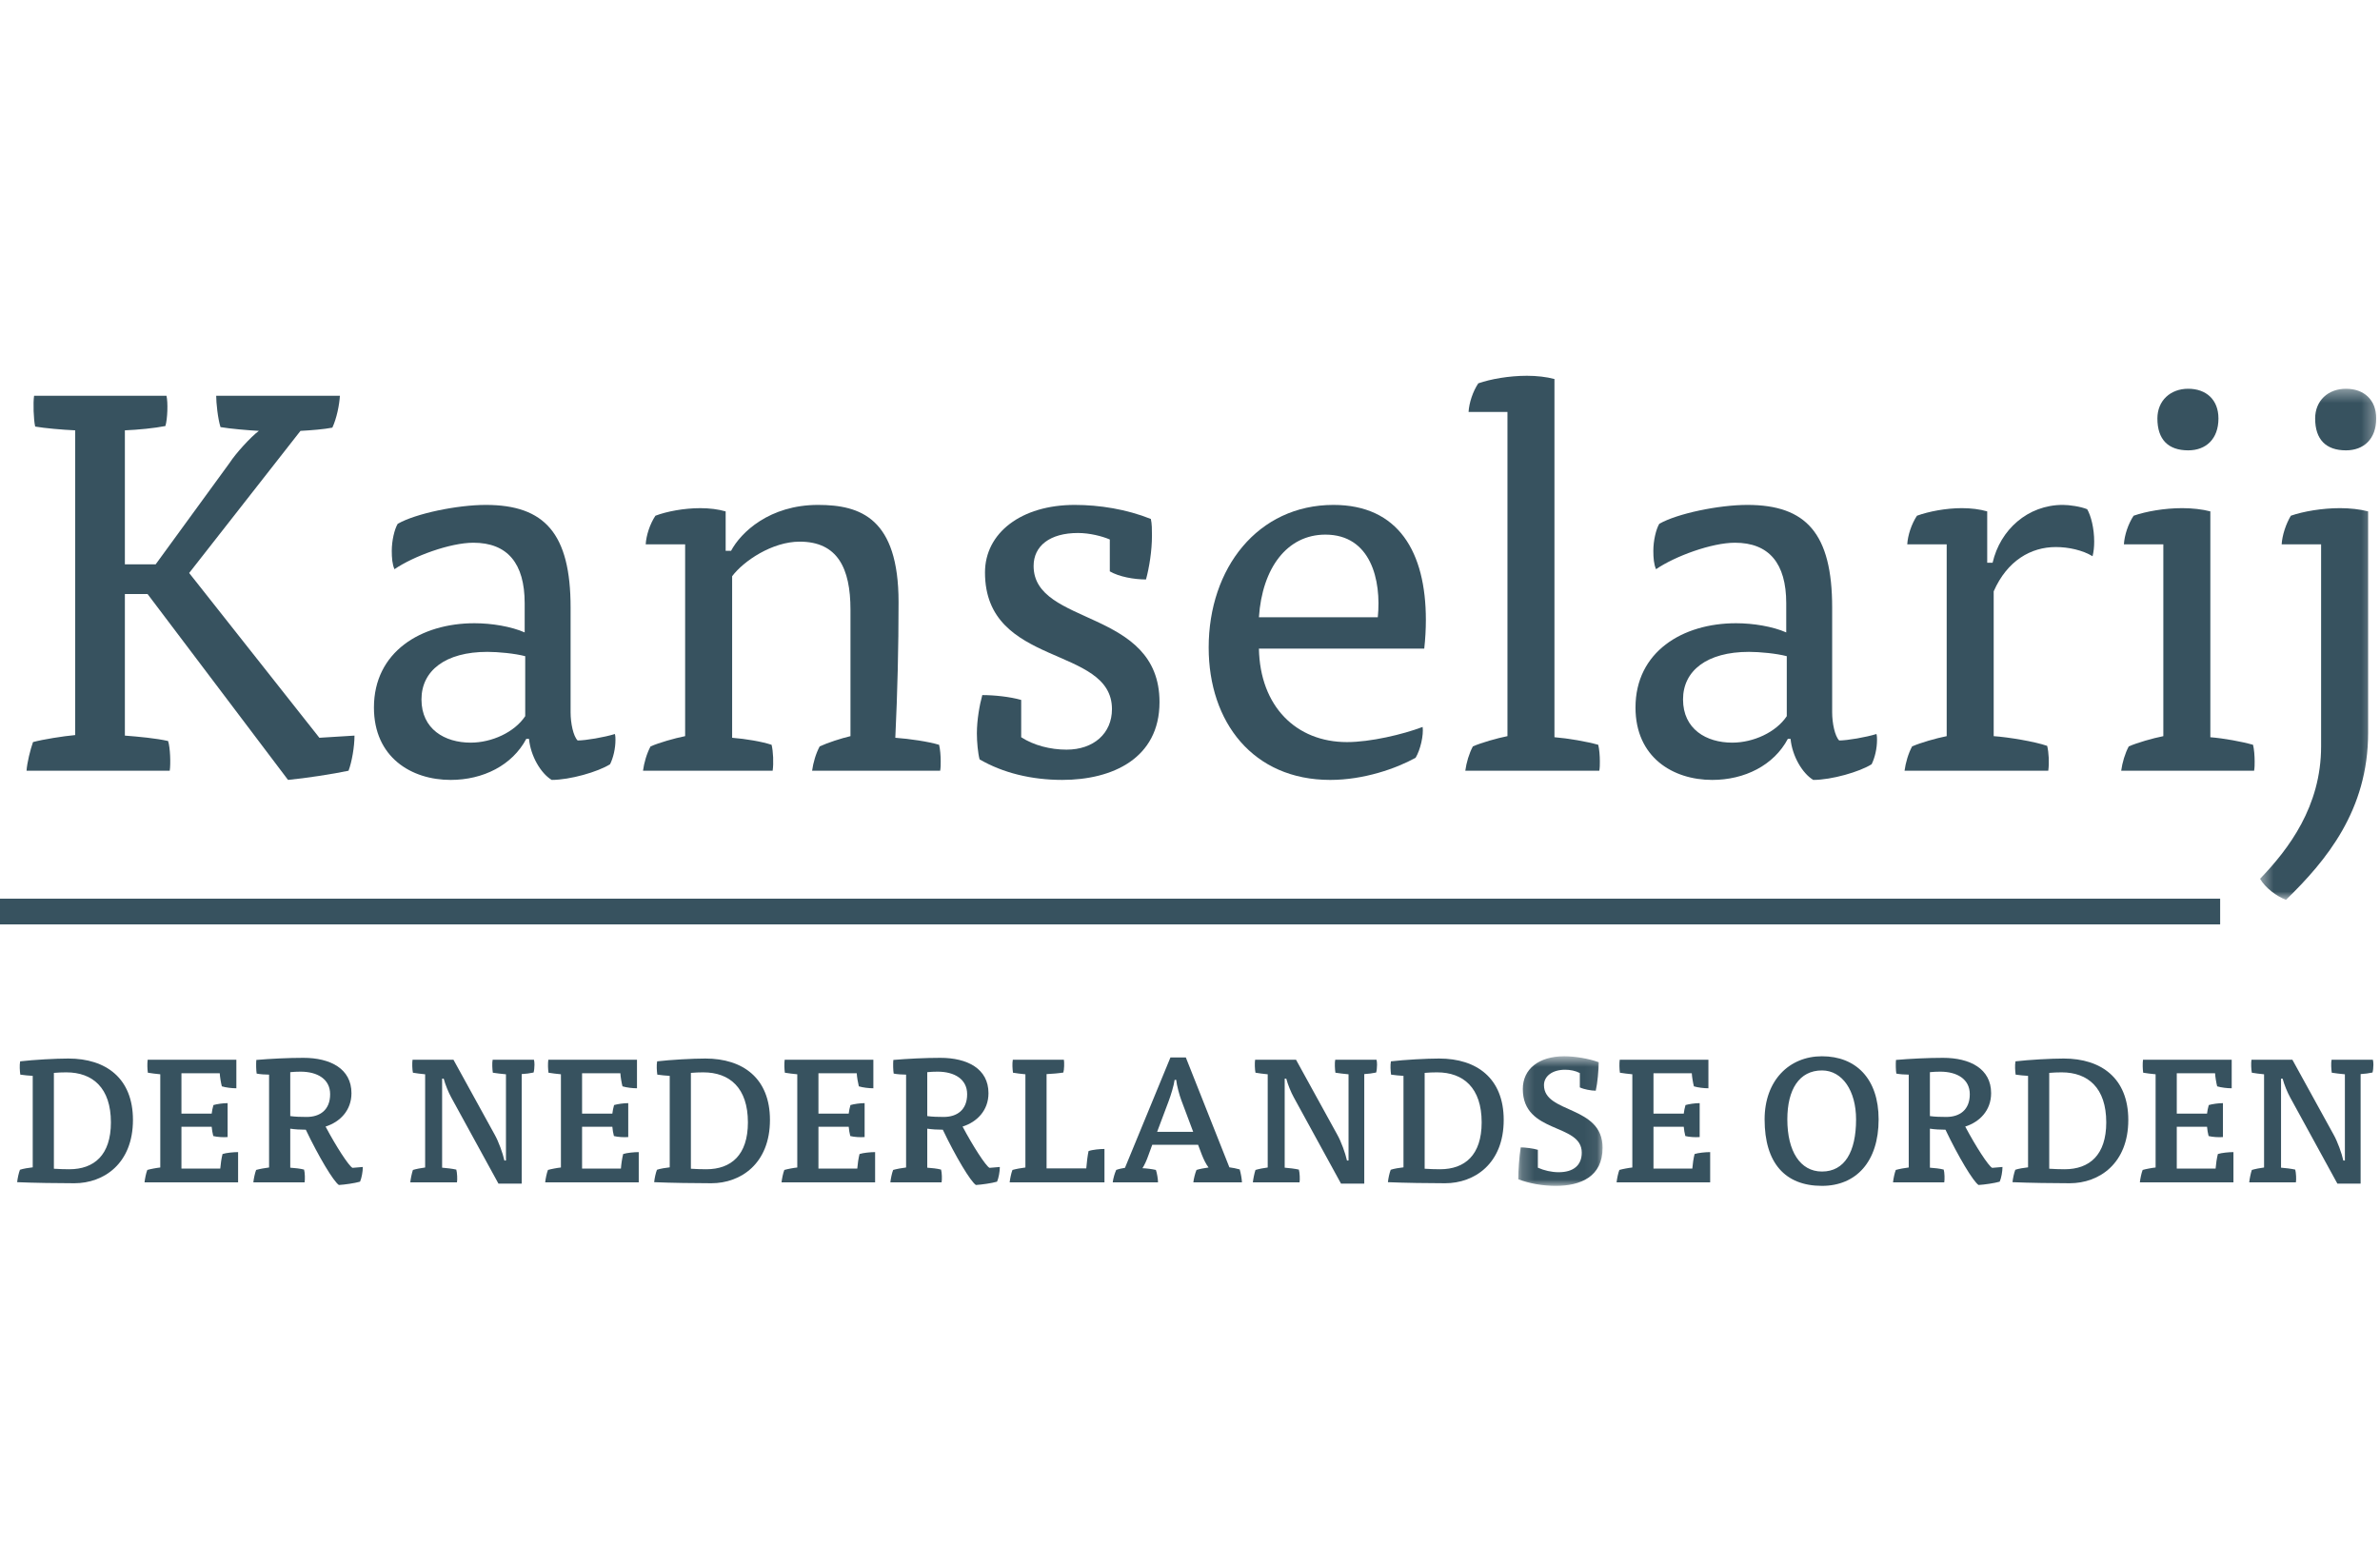 <?xml version="1.0" encoding="UTF-8" standalone="no"?><svg xmlns="http://www.w3.org/2000/svg" xmlns:xlink="http://www.w3.org/1999/xlink" height="125px" version="1.1" viewBox="0 0 190 125" width="190px">
    <title>Logo Kanselarij Desktop</title>
    <defs>
        <polygon id="path-1" points="0.424 0.363 9.698 0.363 9.698 41.166 0.424 41.166"/>
        <polygon id="path-3" points="0.206 0.653 6.937 0.653 6.937 11 0.206 11"/>
    </defs>
    <g fill="none" fill-rule="evenodd" id="Logo-Kanselarij-Desktop" stroke="none" stroke-width="1">
        <g id="Group-63" transform="translate(0, 30)">
            <path d="M12.427,15.053 L18.337,6.944 C18.81,6.211 20.019,4.874 20.666,4.399 C19.846,4.356 18.337,4.227 17.603,4.097 C17.387,3.407 17.259,2.157 17.259,1.595 L27.135,1.595 C27.092,2.329 26.876,3.407 26.532,4.14 C25.885,4.27 24.806,4.356 23.987,4.399 L15.101,15.744 L25.496,28.899 L28.3,28.726 C28.3,29.632 28.085,30.839 27.825,31.53 C26.617,31.789 24.376,32.133 22.994,32.263 L11.781,17.425 L9.969,17.425 L9.969,28.726 C11.09,28.813 12.47,28.941 13.419,29.158 C13.592,29.675 13.635,31.012 13.549,31.53 L2.119,31.53 C2.162,30.883 2.42,29.848 2.635,29.243 C3.413,29.029 5.052,28.77 6.001,28.683 L6.001,4.356 C5.009,4.313 3.542,4.184 2.808,4.054 C2.679,3.494 2.635,2.157 2.722,1.595 L13.289,1.595 C13.419,2.114 13.376,3.451 13.204,4.011 C12.341,4.184 11.004,4.313 9.969,4.356 L9.969,15.053 L12.427,15.053 Z" fill="#37525F" id="Fill-1"/>
            <path d="M41.929,22.386 C41.11,22.17 39.773,22.041 38.91,22.041 C35.545,22.041 33.647,23.551 33.647,25.837 C33.647,28.209 35.502,29.288 37.573,29.288 C39.255,29.288 41.067,28.467 41.929,27.174 L41.929,22.386 Z M42.015,28.985 C40.894,31.098 38.565,32.264 35.977,32.264 C32.828,32.264 29.852,30.452 29.852,26.484 C29.852,22.041 33.604,19.755 37.874,19.755 C39.255,19.755 40.807,20.014 41.886,20.488 L41.886,18.159 C41.886,14.968 40.506,13.328 37.789,13.328 C35.934,13.328 33.001,14.407 31.491,15.442 C31.318,15.053 31.276,14.536 31.276,13.975 C31.276,13.156 31.491,12.25 31.75,11.819 C33.173,10.999 36.494,10.309 38.781,10.309 C43.482,10.309 45.552,12.595 45.552,18.504 L45.552,26.872 C45.552,27.735 45.767,28.77 46.113,29.115 C46.761,29.115 48.269,28.856 49.089,28.598 C49.133,28.77 49.133,28.942 49.133,29.072 C49.133,29.761 48.96,30.495 48.702,31.013 C47.752,31.616 45.509,32.264 44.043,32.264 C43.18,31.746 42.361,30.366 42.231,28.985 L42.015,28.985 Z" fill="#37525F" id="Fill-3"/>
            <path d="M58.448,28.899 C59.527,28.985 60.821,29.201 61.597,29.46 C61.727,29.978 61.77,30.927 61.683,31.53 L51.332,31.53 C51.418,30.884 51.634,30.15 51.935,29.59 C52.626,29.287 53.833,28.942 54.696,28.769 L54.696,13.458 L51.548,13.458 C51.591,12.724 51.892,11.819 52.324,11.172 C53.23,10.827 54.61,10.568 55.905,10.568 C56.637,10.568 57.327,10.654 57.931,10.827 L57.931,13.975 L58.362,13.975 C59.139,12.509 61.426,10.309 65.306,10.309 C68.715,10.309 71.734,11.387 71.734,18.073 C71.734,21.696 71.648,25.233 71.475,28.899 C72.639,28.985 74.105,29.201 74.969,29.46 C75.055,29.805 75.098,30.322 75.098,30.797 C75.098,31.056 75.098,31.271 75.055,31.53 L64.832,31.53 C64.918,30.884 65.135,30.15 65.436,29.59 C66.083,29.287 67.161,28.942 67.895,28.769 L67.895,18.677 C67.895,15.355 66.86,13.242 63.84,13.242 C61.64,13.242 59.354,14.795 58.448,16.003 L58.448,28.899 Z" fill="#37525F" id="Fill-5"/>
            <path d="M88.598,13.069 C87.994,12.81 87.002,12.551 86.053,12.551 C83.81,12.551 82.515,13.587 82.515,15.182 C82.515,20.014 92.566,18.547 92.566,26.052 C92.566,30.538 88.814,32.263 84.802,32.263 C82.343,32.263 80.058,31.702 78.203,30.624 C78.073,30.149 77.986,29.244 77.986,28.554 C77.986,27.475 78.203,26.267 78.419,25.491 C79.368,25.491 80.618,25.62 81.524,25.879 L81.524,28.855 C82.515,29.503 83.853,29.847 85.147,29.847 C87.303,29.847 88.77,28.554 88.77,26.613 C88.77,21.48 78.634,23.334 78.634,15.7 C78.634,12.551 81.524,10.309 85.794,10.309 C87.779,10.309 89.935,10.654 91.875,11.43 C91.963,11.818 91.963,12.292 91.963,12.767 C91.963,13.975 91.746,15.311 91.488,16.261 C90.538,16.261 89.331,16.045 88.598,15.614 L88.598,13.069 Z" fill="#37525F" id="Fill-7"/>
            <path d="M109.992,19.28 C110.293,16.303 109.43,12.681 105.808,12.681 C102.745,12.681 100.762,15.355 100.502,19.28 L109.992,19.28 Z M100.502,21.781 C100.589,26.397 103.479,29.244 107.534,29.244 C109.388,29.244 111.975,28.64 113.572,28.035 C113.658,28.683 113.4,29.847 113.011,30.495 C111.458,31.357 108.87,32.264 106.196,32.264 C100.028,32.264 96.491,27.648 96.491,21.696 C96.491,15.355 100.417,10.309 106.454,10.309 C111.631,10.309 113.83,14.061 113.83,19.496 C113.83,20.228 113.787,21.006 113.701,21.781 L100.502,21.781 Z" fill="#37525F" id="Fill-9"/>
            <path d="M117.238,2.89 C117.281,2.156 117.582,1.251 118.014,0.604 C119.006,0.259 120.472,0 121.896,0 C122.672,0 123.449,0.086 124.095,0.259 L124.095,28.855 C125.174,28.942 126.684,29.201 127.59,29.46 C127.676,29.805 127.719,30.322 127.719,30.797 C127.719,31.056 127.719,31.271 127.676,31.529 L116.978,31.529 C117.065,30.883 117.281,30.149 117.582,29.589 C118.273,29.287 119.481,28.942 120.343,28.769 L120.343,2.89 L117.238,2.89 Z" fill="#37525F" id="Fill-11"/>
            <path d="M142.642,22.386 C141.823,22.17 140.486,22.041 139.623,22.041 C136.259,22.041 134.36,23.551 134.36,25.837 C134.36,28.209 136.215,29.288 138.286,29.288 C139.968,29.288 141.78,28.467 142.642,27.174 L142.642,22.386 Z M142.728,28.985 C141.607,31.098 139.278,32.264 136.69,32.264 C133.541,32.264 130.565,30.452 130.565,26.484 C130.565,22.041 134.317,19.755 138.587,19.755 C139.968,19.755 141.52,20.014 142.599,20.488 L142.599,18.159 C142.599,14.968 141.22,13.328 138.502,13.328 C136.647,13.328 133.714,14.407 132.204,15.442 C132.031,15.053 131.989,14.536 131.989,13.975 C131.989,13.156 132.204,12.25 132.463,11.819 C133.887,10.999 137.207,10.309 139.494,10.309 C144.195,10.309 146.265,12.595 146.265,18.504 L146.265,26.872 C146.265,27.735 146.481,28.77 146.826,29.115 C147.474,29.115 148.982,28.856 149.802,28.598 C149.846,28.77 149.846,28.942 149.846,29.072 C149.846,29.761 149.673,30.495 149.415,31.013 C148.465,31.616 146.222,32.264 144.756,32.264 C143.893,31.746 143.074,30.366 142.944,28.985 L142.728,28.985 Z" fill="#37525F" id="Fill-13"/>
            <path d="M159.074,14.924 C159.678,12.293 161.878,10.308 164.681,10.308 C165.199,10.308 166.105,10.438 166.623,10.653 C166.925,11.172 167.183,12.163 167.183,13.241 C167.183,13.673 167.14,14.062 167.053,14.406 C166.278,13.932 165.156,13.673 164.121,13.673 C162.137,13.673 160.24,14.751 159.16,17.21 L159.16,28.77 C160.369,28.855 162.439,29.201 163.43,29.546 C163.56,30.064 163.603,30.926 163.517,31.529 L152.044,31.529 C152.131,30.883 152.345,30.15 152.647,29.589 C153.338,29.287 154.545,28.942 155.408,28.77 L155.408,13.457 L152.26,13.457 C152.302,12.725 152.604,11.818 153.036,11.172 C153.985,10.826 155.365,10.567 156.616,10.567 C157.348,10.567 158.039,10.653 158.643,10.826 L158.643,14.924 L159.074,14.924 Z" fill="#37525F" id="Fill-15"/>
            <path d="M177.103,3.408 C177.103,5.046 176.111,5.953 174.688,5.953 C173.092,5.953 172.229,5.09 172.229,3.408 C172.229,1.984 173.265,1.036 174.688,1.036 C176.111,1.036 177.103,1.898 177.103,3.408 L177.103,3.408 Z M169.555,13.458 C169.599,12.725 169.899,11.819 170.331,11.172 C171.324,10.826 172.79,10.567 174.213,10.567 C174.99,10.567 175.809,10.655 176.456,10.826 L176.456,28.856 C177.535,28.943 178.958,29.202 179.864,29.46 C179.95,29.805 179.993,30.323 179.993,30.797 C179.993,31.056 179.993,31.272 179.95,31.531 L169.339,31.531 C169.426,30.884 169.642,30.15 169.943,29.589 C170.633,29.287 171.841,28.943 172.703,28.77 L172.703,13.458 L169.555,13.458 Z" fill="#37525F" id="Fill-17"/>
            <g id="Group-21" transform="translate(180, 0.673)">
                <mask fill="white" id="mask-2">
                    <use xlink:href="#path-1"/>
                </mask>
                <g id="Clip-20"/>
                <path d="M9.698,2.735 C9.698,4.373 8.705,5.28 7.282,5.28 C5.686,5.28 4.823,4.417 4.823,2.735 C4.823,1.311 5.858,0.363 7.282,0.363 C8.705,0.363 9.698,1.225 9.698,2.735 L9.698,2.735 Z M2.149,12.785 C2.192,12.052 2.494,11.146 2.883,10.499 C3.875,10.153 5.385,9.894 6.807,9.894 C7.584,9.894 8.403,9.982 9.051,10.153 L9.051,27.838 C9.051,34.006 5.729,38.018 2.494,41.166 C1.719,40.864 0.855,40.217 0.424,39.485 C2.71,37.111 5.298,33.704 5.298,28.916 L5.298,12.785 L2.149,12.785 Z" fill="#37525F" id="Fill-19" mask="url(#mask-2)"/>
            </g>
            <path d="M4.302,63.304 C4.665,63.331 5.167,63.346 5.531,63.346 C7.513,63.346 8.854,62.214 8.854,59.604 C8.854,56.853 7.401,55.61 5.294,55.61 C5.042,55.61 4.553,55.624 4.302,55.652 L4.302,63.304 Z M2.613,55.89 C2.305,55.875 1.9,55.834 1.621,55.792 C1.579,55.498 1.551,55.051 1.607,54.731 C2.683,54.605 4.442,54.507 5.461,54.507 C8.463,54.507 10.614,56.085 10.614,59.408 C10.614,62.898 8.281,64.463 5.936,64.463 C4.651,64.463 2.697,64.435 1.37,64.378 C1.398,64.086 1.495,63.625 1.594,63.387 C1.817,63.304 2.333,63.221 2.613,63.193 L2.613,55.89 Z" fill="#37525F" id="Fill-22"/>
            <path d="M11.538,64.394 C11.566,64.115 11.663,63.639 11.761,63.401 C11.998,63.331 12.516,63.233 12.795,63.206 L12.795,55.764 C12.488,55.736 12.04,55.681 11.804,55.639 C11.761,55.344 11.748,54.913 11.789,54.605 L18.869,54.605 L18.869,56.882 C18.52,56.882 18.031,56.825 17.71,56.727 C17.64,56.462 17.556,55.959 17.542,55.681 L14.485,55.681 L14.485,58.906 L16.9,58.906 C16.913,58.739 16.983,58.403 17.04,58.221 C17.319,58.139 17.807,58.068 18.171,58.068 L18.171,60.776 C17.835,60.804 17.333,60.776 17.025,60.694 C16.97,60.483 16.913,60.163 16.9,59.953 L14.485,59.953 L14.485,63.291 L17.584,63.291 C17.613,62.926 17.682,62.453 17.766,62.13 C18.059,62.032 18.645,61.977 19.008,61.977 L19.008,64.394 L11.538,64.394 Z" fill="#37525F" id="Fill-24"/>
            <path d="M23.171,59.101 C23.562,59.158 24.065,59.17 24.483,59.17 C25.545,59.17 26.355,58.612 26.355,57.356 C26.355,56.155 25.349,55.555 23.994,55.555 C23.729,55.555 23.408,55.568 23.171,55.596 L23.171,59.101 Z M21.481,55.792 C21.189,55.792 20.755,55.764 20.49,55.708 C20.448,55.47 20.434,54.912 20.463,54.619 C21.58,54.522 23.031,54.451 24.218,54.451 C26.368,54.451 28.058,55.317 28.058,57.273 C28.058,58.654 27.136,59.576 25.991,59.938 C26.828,61.517 27.849,63.094 28.143,63.234 L28.965,63.164 C28.965,63.528 28.868,64.058 28.743,64.337 C28.309,64.463 27.513,64.575 27.053,64.602 C26.62,64.309 25.447,62.354 24.414,60.19 C23.982,60.19 23.534,60.162 23.171,60.107 L23.171,63.221 C23.52,63.247 23.982,63.29 24.274,63.374 C24.344,63.611 24.358,64.169 24.316,64.394 L20.225,64.394 C20.253,64.115 20.351,63.638 20.448,63.401 C20.686,63.331 21.202,63.234 21.481,63.205 L21.481,55.792 Z" fill="#37525F" id="Fill-26"/>
            <path d="M39.498,60.595 C39.791,61.111 40.141,62.061 40.266,62.648 L40.392,62.648 L40.392,55.765 C40.07,55.737 39.596,55.68 39.344,55.639 C39.302,55.387 39.275,54.827 39.33,54.605 L42.626,54.605 C42.654,54.689 42.668,54.856 42.668,54.996 C42.668,55.233 42.639,55.485 42.597,55.624 C42.36,55.68 41.928,55.737 41.648,55.749 L41.648,64.491 L39.791,64.491 L36.021,57.607 C35.798,57.202 35.547,56.588 35.421,56.113 L35.295,56.113 L35.295,63.22 C35.658,63.248 36.12,63.304 36.427,63.374 C36.496,63.612 36.523,64.17 36.481,64.394 L32.754,64.394 C32.782,64.114 32.88,63.639 32.964,63.402 C33.187,63.332 33.676,63.234 33.94,63.206 L33.94,55.765 C33.634,55.737 33.187,55.68 32.964,55.639 C32.907,55.387 32.894,54.827 32.935,54.605 L36.202,54.605 L39.498,60.595 Z" fill="#37525F" id="Fill-28"/>
            <path d="M43.523,64.394 C43.55,64.115 43.648,63.639 43.745,63.401 C43.983,63.331 44.501,63.233 44.779,63.206 L44.779,55.764 C44.471,55.736 44.023,55.681 43.788,55.639 C43.745,55.344 43.731,54.913 43.773,54.605 L50.852,54.605 L50.852,56.882 C50.504,56.882 50.016,56.825 49.694,56.727 C49.624,56.462 49.539,55.959 49.526,55.681 L46.468,55.681 L46.468,58.906 L48.885,58.906 C48.898,58.739 48.968,58.403 49.023,58.221 C49.303,58.139 49.791,58.068 50.154,58.068 L50.154,60.776 C49.819,60.804 49.316,60.776 49.01,60.694 C48.953,60.483 48.898,60.163 48.885,59.953 L46.468,59.953 L46.468,63.291 L49.569,63.291 C49.596,62.926 49.666,62.453 49.749,62.13 C50.044,62.032 50.629,61.977 50.992,61.977 L50.992,64.394 L43.523,64.394 Z" fill="#37525F" id="Fill-30"/>
            <path d="M55.155,63.304 C55.519,63.331 56.02,63.346 56.384,63.346 C58.366,63.346 59.707,62.214 59.707,59.604 C59.707,56.853 58.254,55.61 56.146,55.61 C55.895,55.61 55.406,55.624 55.155,55.652 L55.155,63.304 Z M53.465,55.89 C53.158,55.875 52.753,55.834 52.474,55.792 C52.432,55.498 52.404,55.051 52.46,54.731 C53.536,54.605 55.295,54.507 56.314,54.507 C59.316,54.507 61.467,56.085 61.467,59.408 C61.467,62.898 59.134,64.463 56.789,64.463 C55.504,64.463 53.55,64.435 52.223,64.378 C52.251,64.086 52.348,63.625 52.447,63.387 C52.67,63.304 53.186,63.221 53.465,63.193 L53.465,55.89 Z" fill="#37525F" id="Fill-32"/>
            <path d="M62.392,64.394 C62.42,64.115 62.517,63.639 62.615,63.401 C62.852,63.331 63.37,63.233 63.648,63.206 L63.648,55.764 C63.341,55.736 62.893,55.681 62.657,55.639 C62.615,55.344 62.601,54.913 62.643,54.605 L69.722,54.605 L69.722,56.882 C69.373,56.882 68.885,56.825 68.563,56.727 C68.494,56.462 68.409,55.959 68.395,55.681 L65.338,55.681 L65.338,58.906 L67.754,58.906 C67.767,58.739 67.837,58.403 67.893,58.221 C68.172,58.139 68.661,58.068 69.024,58.068 L69.024,60.776 C68.688,60.804 68.186,60.776 67.879,60.694 C67.823,60.483 67.767,60.163 67.754,59.953 L65.338,59.953 L65.338,63.291 L68.438,63.291 C68.466,62.926 68.535,62.453 68.619,62.13 C68.913,62.032 69.498,61.977 69.862,61.977 L69.862,64.394 L62.392,64.394 Z" fill="#37525F" id="Fill-34"/>
            <path d="M74.025,59.101 C74.415,59.158 74.918,59.17 75.337,59.17 C76.398,59.17 77.209,58.612 77.209,57.356 C77.209,56.155 76.204,55.555 74.847,55.555 C74.584,55.555 74.261,55.568 74.025,55.596 L74.025,59.101 Z M72.335,55.792 C72.043,55.792 71.609,55.764 71.344,55.708 C71.302,55.47 71.287,54.912 71.317,54.619 C72.433,54.522 73.885,54.451 75.073,54.451 C77.222,54.451 78.912,55.317 78.912,57.273 C78.912,58.654 77.99,59.576 76.844,59.938 C77.683,61.517 78.703,63.094 78.996,63.234 L79.819,63.164 C79.819,63.528 79.722,64.058 79.597,64.337 C79.162,64.463 78.367,64.575 77.906,64.602 C77.474,64.309 76.3,62.354 75.267,60.19 C74.835,60.19 74.388,60.162 74.025,60.107 L74.025,63.221 C74.374,63.247 74.835,63.29 75.127,63.374 C75.198,63.611 75.212,64.169 75.169,64.394 L71.079,64.394 C71.108,64.115 71.204,63.638 71.302,63.401 C71.54,63.331 72.055,63.234 72.335,63.205 L72.335,55.792 Z" fill="#37525F" id="Fill-36"/>
            <path d="M81.86,55.765 C81.553,55.737 81.106,55.681 80.869,55.639 C80.827,55.346 80.799,54.912 80.855,54.605 L84.932,54.605 C84.973,54.828 84.959,55.387 84.89,55.625 C84.555,55.681 83.94,55.737 83.55,55.75 L83.55,63.276 L86.719,63.276 C86.747,62.871 86.831,62.215 86.901,61.895 C87.207,61.782 87.822,61.726 88.172,61.726 L88.172,64.394 L80.603,64.394 C80.632,64.115 80.729,63.639 80.827,63.402 C81.065,63.332 81.581,63.234 81.86,63.206 L81.86,55.765 Z" fill="#37525F" id="Fill-38"/>
            <path d="M93.773,56.21 C93.718,56.643 93.466,57.453 93.314,57.859 L92.376,60.358 L95.254,60.358 L94.305,57.83 C94.163,57.453 93.941,56.658 93.898,56.21 L93.773,56.21 Z M95.267,64.393 C95.296,64.114 95.406,63.666 95.519,63.401 C95.77,63.318 96.189,63.248 96.481,63.206 C96.258,62.913 96.091,62.549 95.951,62.2 L95.644,61.39 L91.987,61.39 L91.665,62.27 C91.553,62.591 91.385,62.983 91.204,63.262 C91.525,63.275 91.972,63.331 92.278,63.401 C92.364,63.638 92.447,64.142 92.447,64.393 L88.831,64.393 C88.873,64.058 88.984,63.681 89.109,63.401 C89.291,63.331 89.597,63.262 89.808,63.233 L93.438,54.423 L94.668,54.423 L98.144,63.192 C98.367,63.221 98.745,63.29 98.968,63.359 C99.052,63.653 99.135,64.086 99.148,64.393 L95.267,64.393 Z" fill="#37525F" id="Fill-40"/>
            <path d="M106.762,60.595 C107.055,61.111 107.405,62.061 107.531,62.648 L107.656,62.648 L107.656,55.765 C107.335,55.737 106.861,55.68 106.609,55.639 C106.566,55.387 106.539,54.827 106.594,54.605 L109.89,54.605 C109.918,54.689 109.932,54.856 109.932,54.996 C109.932,55.233 109.904,55.485 109.861,55.624 C109.624,55.68 109.192,55.737 108.912,55.749 L108.912,64.491 L107.055,64.491 L103.286,57.607 C103.062,57.202 102.811,56.588 102.685,56.113 L102.559,56.113 L102.559,63.22 C102.923,63.248 103.384,63.304 103.691,63.374 C103.76,63.612 103.787,64.17 103.745,64.394 L100.018,64.394 C100.046,64.114 100.145,63.639 100.228,63.402 C100.451,63.332 100.94,63.234 101.204,63.206 L101.204,55.765 C100.899,55.737 100.451,55.68 100.228,55.639 C100.172,55.387 100.157,54.827 100.199,54.605 L103.466,54.605 L106.762,60.595 Z" fill="#37525F" id="Fill-42"/>
            <path d="M113.733,63.304 C114.095,63.331 114.598,63.346 114.962,63.346 C116.944,63.346 118.284,62.214 118.284,59.604 C118.284,56.853 116.832,55.61 114.724,55.61 C114.472,55.61 113.984,55.624 113.733,55.652 L113.733,63.304 Z M112.043,55.89 C111.736,55.875 111.331,55.834 111.052,55.792 C111.01,55.498 110.982,55.051 111.038,54.731 C112.114,54.605 113.873,54.507 114.892,54.507 C117.894,54.507 120.044,56.085 120.044,59.408 C120.044,62.898 117.712,64.463 115.366,64.463 C114.082,64.463 112.127,64.435 110.8,64.378 C110.828,64.086 110.926,63.625 111.024,63.387 C111.248,63.304 111.764,63.221 112.043,63.193 L112.043,55.89 Z" fill="#37525F" id="Fill-44"/>
            <g id="Group-48" transform="translate(121, 53.673)">
                <mask fill="white" id="mask-4">
                    <use xlink:href="#path-3"/>
                </mask>
                <g id="Clip-47"/>
                <path d="M5.121,1.993 C4.786,1.813 4.353,1.728 3.948,1.728 C2.902,1.728 2.259,2.258 2.259,2.957 C2.259,5.247 6.937,4.548 6.937,7.955 C6.937,10.273 5.178,11 3.194,11 C2.204,11 1.072,10.818 0.206,10.469 C0.206,9.742 0.29,8.61 0.402,7.928 C0.75,7.928 1.422,8.011 1.771,8.123 L1.771,9.548 C2.259,9.77 2.873,9.91 3.431,9.91 C4.632,9.91 5.275,9.337 5.275,8.347 C5.275,5.958 0.57,6.88 0.57,3.264 C0.57,1.686 1.826,0.653 3.878,0.653 C4.731,0.653 5.833,0.834 6.629,1.128 C6.629,1.756 6.532,2.789 6.392,3.403 C6.029,3.403 5.442,3.292 5.121,3.138 L5.121,1.993 Z" fill="#37525F" id="Fill-46" mask="url(#mask-4)"/>
            </g>
            <path d="M129.056,64.394 C129.083,64.115 129.181,63.639 129.278,63.401 C129.516,63.331 130.033,63.233 130.312,63.206 L130.312,55.764 C130.004,55.736 129.557,55.681 129.321,55.639 C129.278,55.344 129.265,54.913 129.307,54.605 L136.386,54.605 L136.386,56.882 C136.037,56.882 135.549,56.825 135.227,56.727 C135.157,56.462 135.073,55.959 135.059,55.681 L132.001,55.681 L132.001,58.906 L134.418,58.906 C134.431,58.739 134.501,58.403 134.557,58.221 C134.836,58.139 135.325,58.068 135.688,58.068 L135.688,60.776 C135.352,60.804 134.85,60.776 134.543,60.694 C134.487,60.483 134.431,60.163 134.418,59.953 L132.001,59.953 L132.001,63.291 L135.101,63.291 C135.129,62.926 135.199,62.453 135.283,62.13 C135.577,62.032 136.162,61.977 136.526,61.977 L136.526,64.394 L129.056,64.394 Z" fill="#37525F" id="Fill-49"/>
            <path d="M145.451,63.528 C147.267,63.528 148.174,61.949 148.174,59.366 C148.174,57.091 147.085,55.457 145.451,55.457 C143.635,55.457 142.686,56.979 142.686,59.366 C142.686,61.894 143.706,63.528 145.451,63.528 M149.974,59.366 C149.974,62.732 148.188,64.672 145.451,64.672 C142.505,64.672 140.872,62.843 140.872,59.366 C140.872,56.253 142.839,54.326 145.451,54.326 C148.16,54.326 149.974,56.113 149.974,59.366" fill="#37525F" id="Fill-51"/>
            <path d="M154.068,59.101 C154.459,59.158 154.962,59.17 155.38,59.17 C156.442,59.17 157.252,58.612 157.252,57.356 C157.252,56.155 156.247,55.555 154.891,55.555 C154.627,55.555 154.305,55.568 154.068,55.596 L154.068,59.101 Z M152.378,55.792 C152.086,55.792 151.652,55.764 151.387,55.708 C151.345,55.47 151.331,54.912 151.36,54.619 C152.477,54.522 153.928,54.451 155.115,54.451 C157.265,54.451 158.955,55.317 158.955,57.273 C158.955,58.654 158.033,59.576 156.888,59.938 C157.726,61.517 158.746,63.094 159.04,63.234 L159.862,63.164 C159.862,63.528 159.765,64.058 159.64,64.337 C159.206,64.463 158.41,64.575 157.95,64.602 C157.517,64.309 156.344,62.354 155.311,60.19 C154.878,60.19 154.432,60.162 154.068,60.107 L154.068,63.221 C154.417,63.247 154.878,63.29 155.171,63.374 C155.241,63.611 155.255,64.169 155.213,64.394 L151.123,64.394 C151.15,64.115 151.248,63.638 151.345,63.401 C151.583,63.331 152.099,63.234 152.378,63.205 L152.378,55.792 Z" fill="#37525F" id="Fill-53"/>
            <path d="M163.594,63.304 C163.957,63.331 164.459,63.346 164.823,63.346 C166.805,63.346 168.146,62.214 168.146,59.604 C168.146,56.853 166.693,55.61 164.585,55.61 C164.334,55.61 163.845,55.624 163.594,55.652 L163.594,63.304 Z M161.904,55.89 C161.597,55.875 161.193,55.834 160.913,55.792 C160.871,55.498 160.843,55.051 160.899,54.731 C161.975,54.605 163.734,54.507 164.753,54.507 C167.755,54.507 169.906,56.085 169.906,59.408 C169.906,62.898 167.573,64.463 165.228,64.463 C163.944,64.463 161.989,64.435 160.662,64.378 C160.69,64.086 160.788,63.625 160.886,63.387 C161.109,63.304 161.625,63.221 161.904,63.193 L161.904,55.89 Z" fill="#37525F" id="Fill-55"/>
            <path d="M170.83,64.394 C170.858,64.115 170.955,63.639 171.053,63.401 C171.29,63.331 171.808,63.233 172.086,63.206 L172.086,55.764 C171.779,55.736 171.331,55.681 171.095,55.639 C171.053,55.344 171.039,54.913 171.081,54.605 L178.161,54.605 L178.161,56.882 C177.811,56.882 177.323,56.825 177.001,56.727 C176.932,56.462 176.847,55.959 176.833,55.681 L173.776,55.681 L173.776,58.906 L176.192,58.906 C176.205,58.739 176.275,58.403 176.331,58.221 C176.61,58.139 177.099,58.068 177.462,58.068 L177.462,60.776 C177.126,60.804 176.624,60.776 176.317,60.694 C176.261,60.483 176.205,60.163 176.192,59.953 L173.776,59.953 L173.776,63.291 L176.876,63.291 C176.904,62.926 176.973,62.453 177.057,62.13 C177.351,62.032 177.936,61.977 178.3,61.977 L178.3,64.394 L170.83,64.394 Z" fill="#37525F" id="Fill-57"/>
            <path d="M186.303,60.595 C186.596,61.111 186.946,62.061 187.071,62.648 L187.197,62.648 L187.197,55.765 C186.876,55.737 186.401,55.68 186.15,55.639 C186.107,55.387 186.08,54.827 186.135,54.605 L189.431,54.605 C189.459,54.689 189.473,54.856 189.473,54.996 C189.473,55.233 189.444,55.485 189.402,55.624 C189.165,55.68 188.733,55.737 188.453,55.749 L188.453,64.491 L186.596,64.491 L182.826,57.607 C182.603,57.202 182.352,56.588 182.226,56.113 L182.1,56.113 L182.1,63.22 C182.463,63.248 182.925,63.304 183.232,63.374 C183.301,63.612 183.328,64.17 183.286,64.394 L179.559,64.394 C179.587,64.114 179.685,63.639 179.769,63.402 C179.992,63.332 180.481,63.234 180.745,63.206 L180.745,55.765 C180.439,55.737 179.992,55.68 179.769,55.639 C179.712,55.387 179.699,54.827 179.74,54.605 L183.007,54.605 L186.303,60.595 Z" fill="#37525F" id="Fill-59"/>
            <line id="Stroke-61" stroke="#37525F" stroke-width="2.054" x1="0" x2="177.239" y1="42.772" y2="42.772"/>
        </g>
    </g>
</svg>